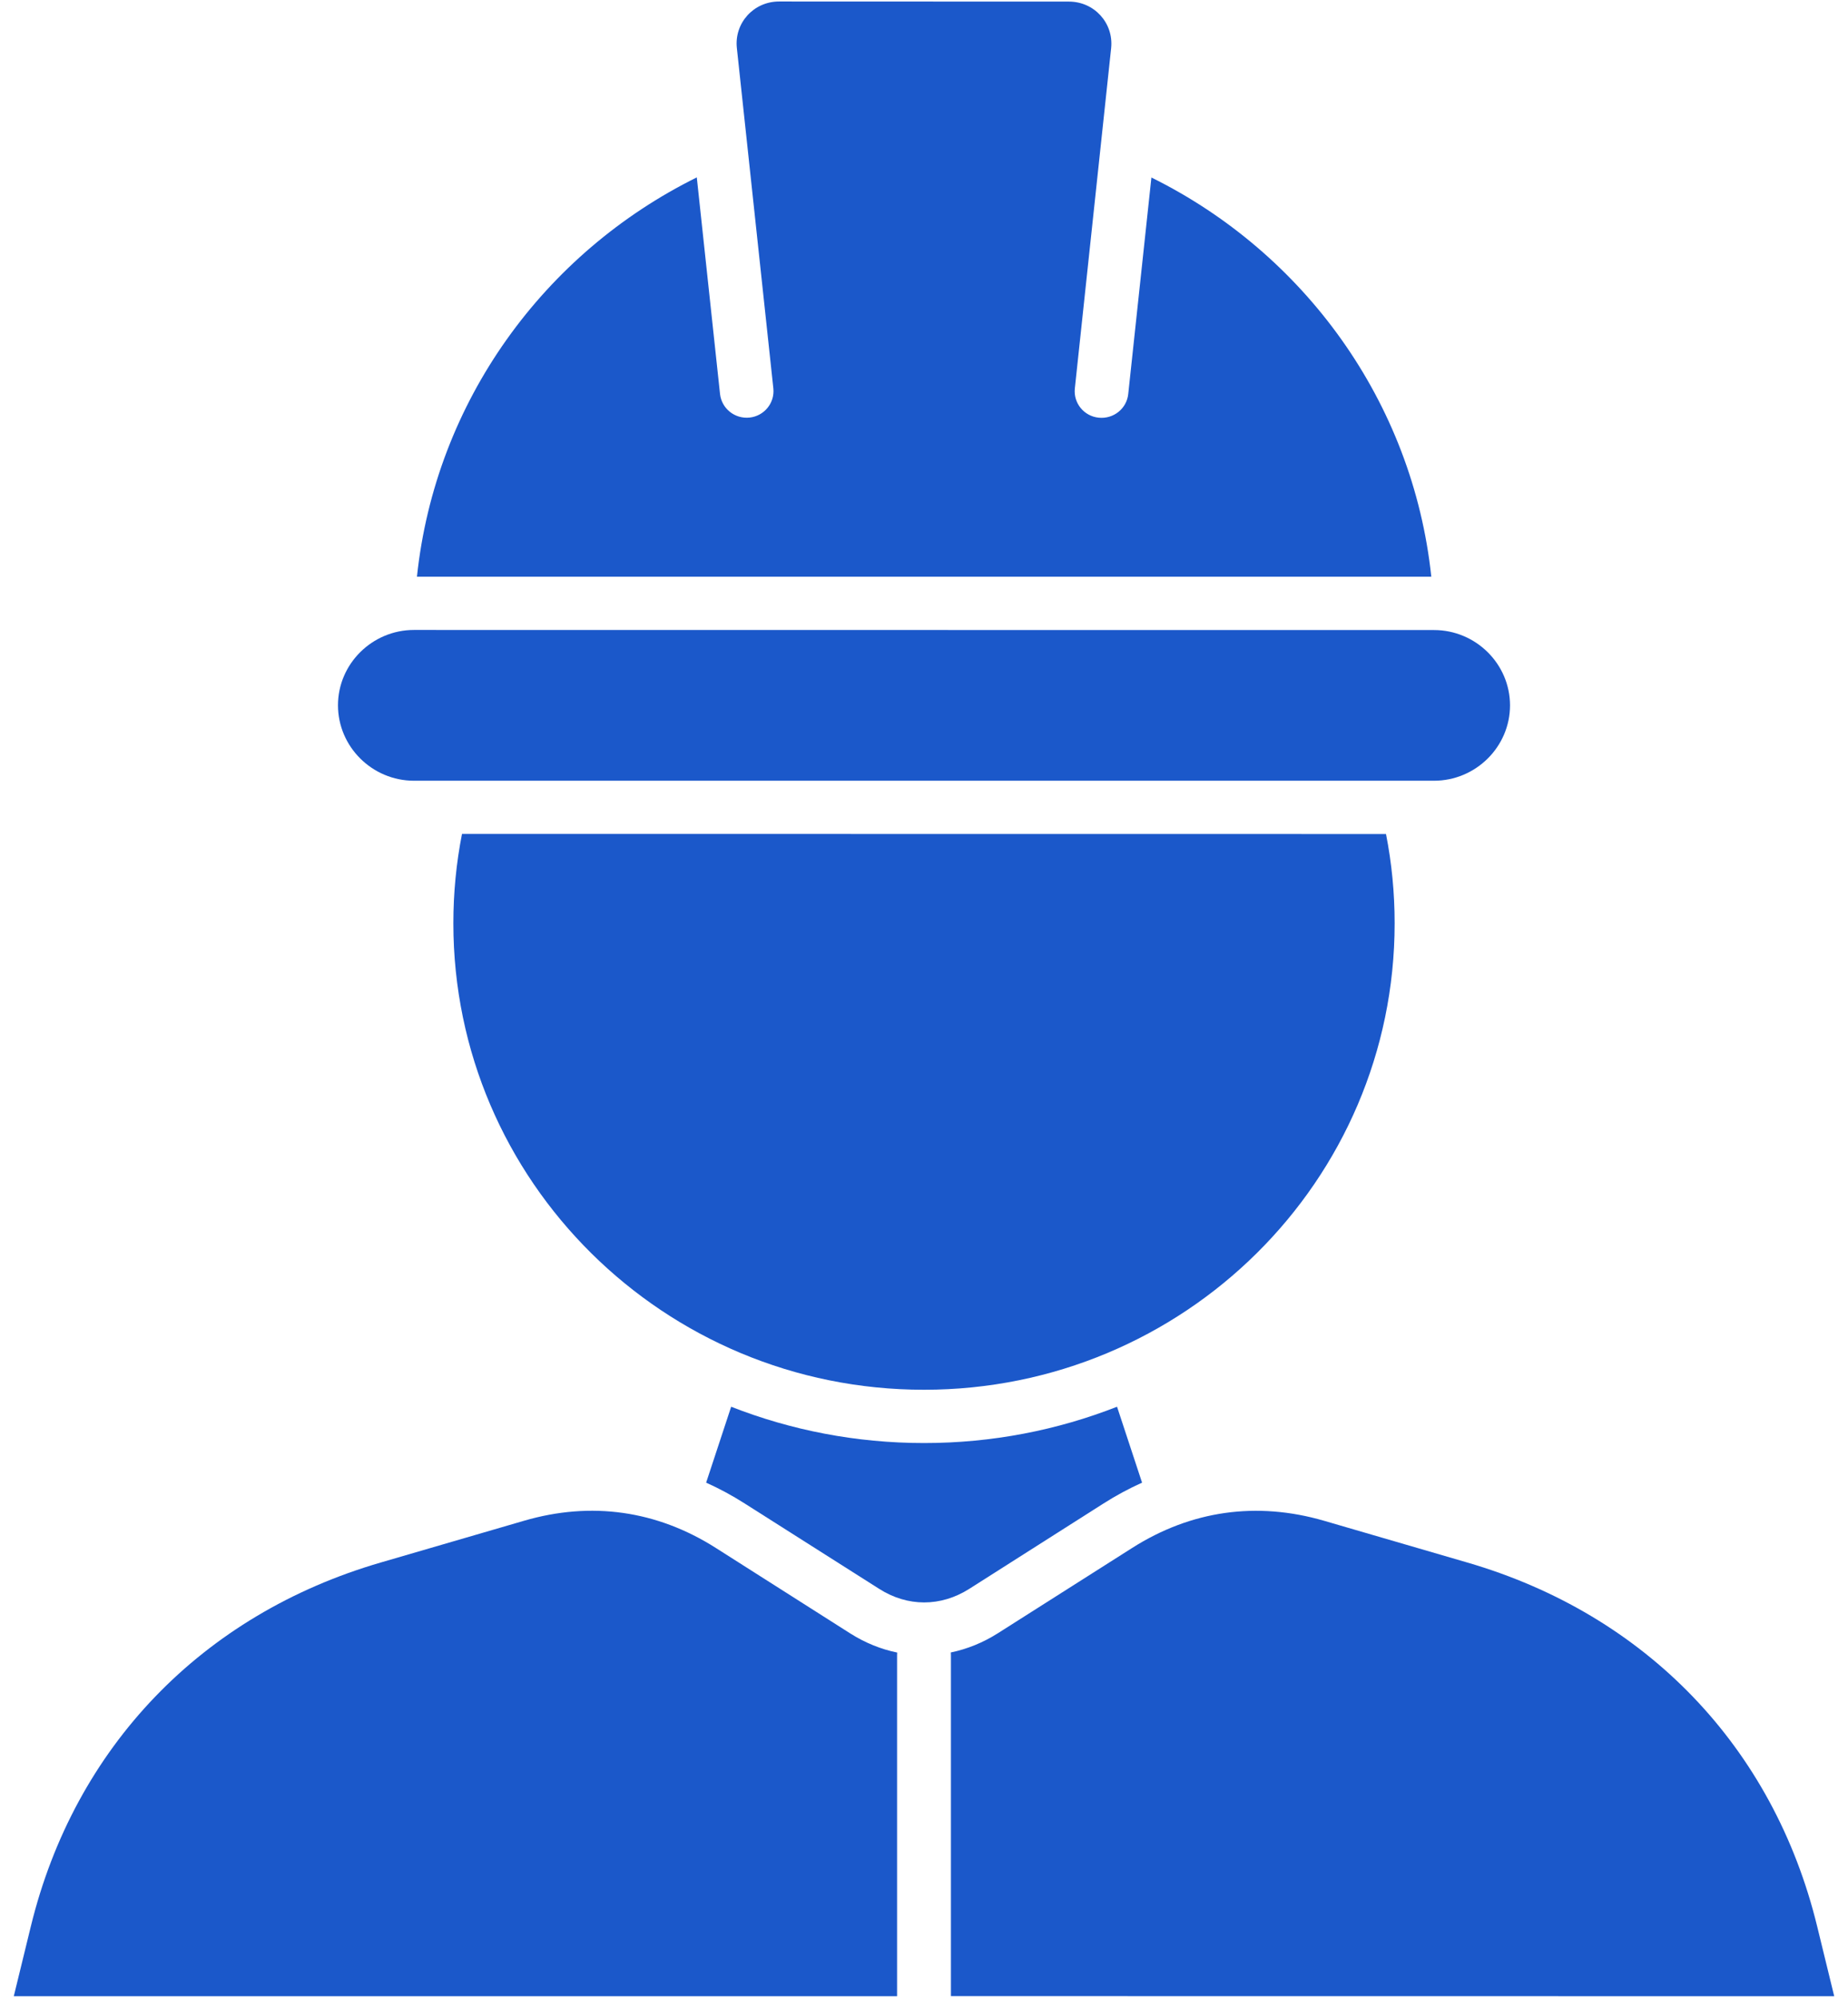<?xml version="1.0" encoding="UTF-8"?>
<svg xmlns="http://www.w3.org/2000/svg" width="37" height="40" viewBox="0 0 37 40" fill="none">
  <g clip-path="url(#clip0_66_1022)">
    <path fill-rule="evenodd" clip-rule="evenodd" d="M8.289 15.632H28.711C29.548 15.632 30.233 14.952 30.233 14.123C30.233 13.294 29.548 12.615 28.711 12.615L8.289 12.613C7.452 12.613 6.767 13.292 6.767 14.121C6.767 14.952 7.452 15.632 8.289 15.632Z" fill="#1B58CA"></path>
    <path fill-rule="evenodd" clip-rule="evenodd" d="M23.053 3.554L22.589 7.89C22.558 8.183 22.293 8.394 21.997 8.363C21.702 8.333 21.489 8.07 21.52 7.778C21.763 5.503 22.004 3.235 22.247 0.963C22.299 0.462 21.91 0.032 21.402 0.032L15.598 0.03C15.09 0.03 14.7 0.46 14.753 0.961L15.484 7.779C15.513 8.07 15.3 8.33 15.007 8.361C14.711 8.391 14.449 8.181 14.416 7.888L13.951 3.552C10.901 5.06 8.718 8.035 8.348 11.547H28.657C28.285 8.036 26.101 5.061 23.053 3.554Z" fill="#1B58CA"></path>
    <path fill-rule="evenodd" clip-rule="evenodd" d="M9.077 18.487C9.077 23.646 13.296 27.826 18.5 27.826C23.705 27.826 27.923 23.644 27.923 18.487C27.923 17.875 27.864 17.276 27.75 16.699L9.25 16.697C9.136 17.276 9.077 17.875 9.077 18.487Z" fill="#1B58CA"></path>
    <path fill-rule="evenodd" clip-rule="evenodd" d="M36.724 39.969L36.383 38.572C35.507 34.978 32.955 32.326 29.377 31.285L26.509 30.449C25.162 30.058 23.848 30.243 22.667 30.994L19.978 32.702C19.68 32.891 19.361 33.019 19.037 33.086C19.039 33.103 19.039 33.12 19.039 33.14V39.967L36.724 39.969Z" fill="#1B58CA"></path>
    <path fill-rule="evenodd" clip-rule="evenodd" d="M14.333 30.994C13.152 30.243 11.838 30.056 10.492 30.449L7.623 31.285C4.045 32.326 1.493 34.98 0.617 38.572L0.276 39.969H17.961V33.142C17.961 33.125 17.961 33.105 17.963 33.088C17.637 33.021 17.32 32.893 17.022 32.704L14.333 30.994Z" fill="#1B58CA"></path>
    <path fill-rule="evenodd" clip-rule="evenodd" d="M22.091 30.105C22.343 29.944 22.602 29.805 22.866 29.686L22.365 28.166C21.169 28.635 19.864 28.893 18.502 28.893C17.138 28.893 15.835 28.635 14.639 28.166L14.138 29.686C14.403 29.805 14.661 29.944 14.913 30.105L17.602 31.812C18.171 32.175 18.835 32.175 19.407 31.812L22.091 30.105Z" fill="#1B58CA"></path>
  </g>
  <defs>
    <clipPath id="clip0_66_1022">
      <rect width="37" height="40" fill="white"></rect>
    </clipPath>
  </defs>
</svg>

